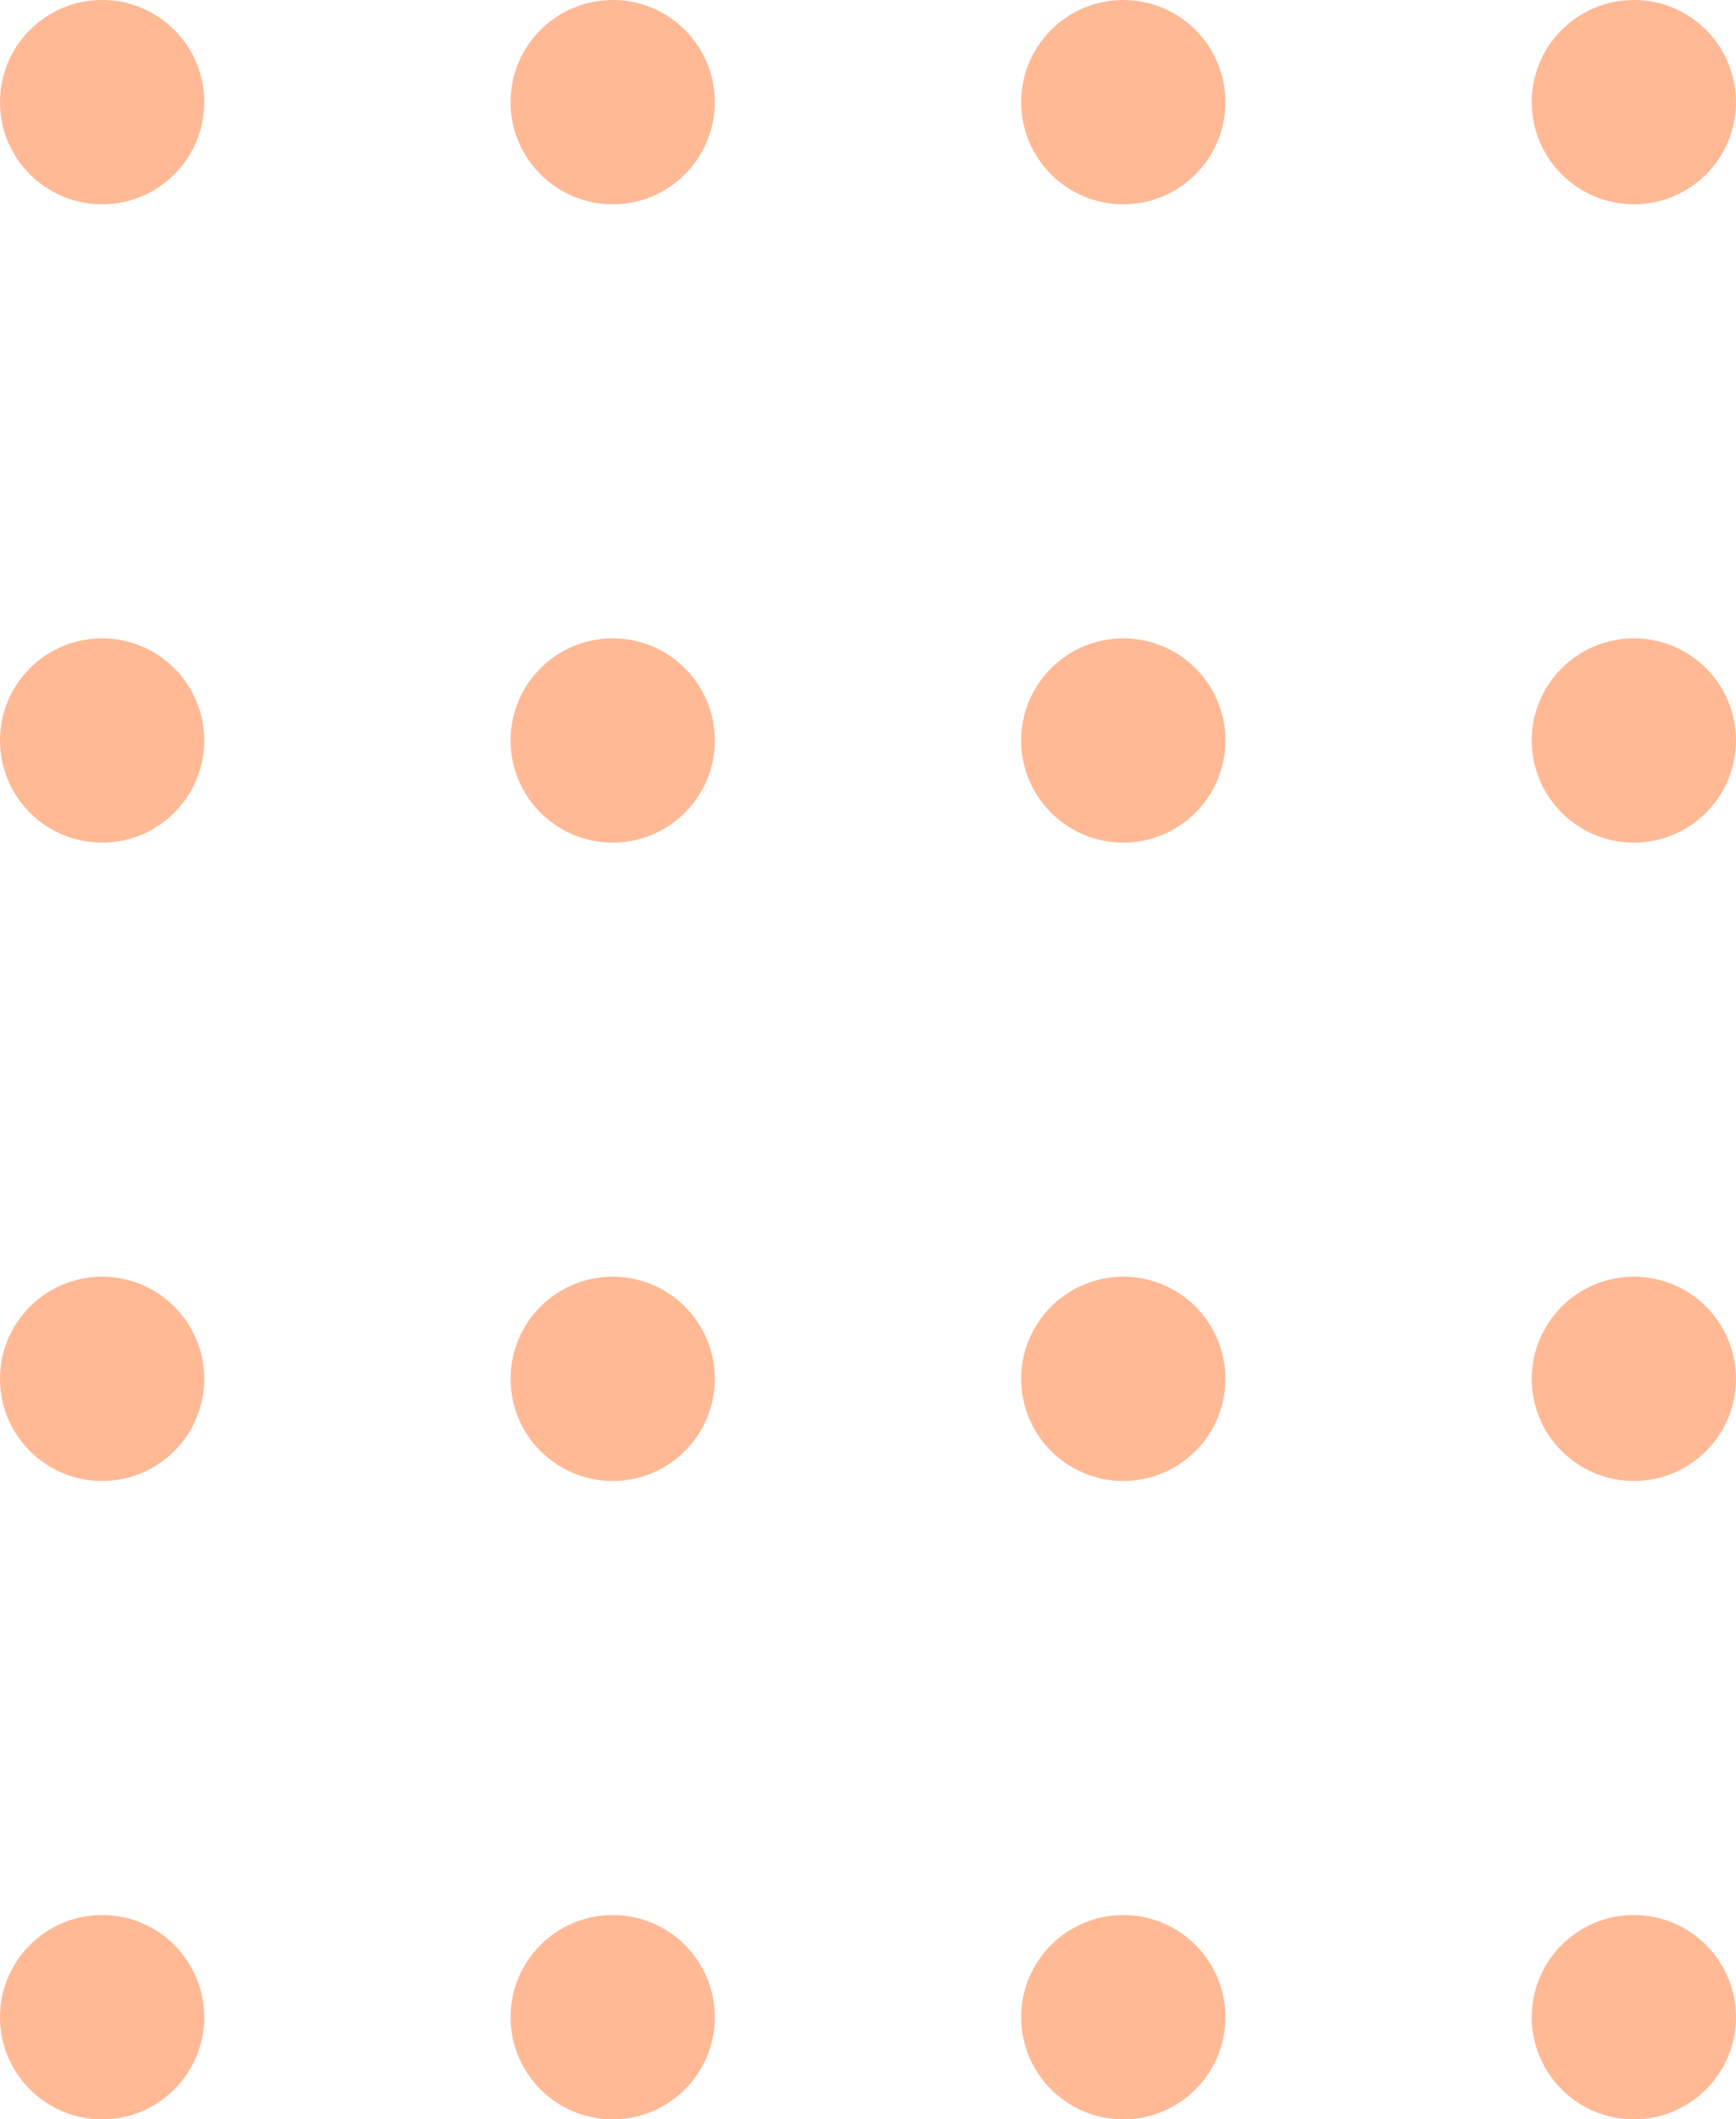<?xml version="1.0" encoding="UTF-8"?> <svg xmlns="http://www.w3.org/2000/svg" width="136" height="166" viewBox="0 0 136 166" fill="none"> <circle cx="8" cy="8" r="8" fill="#FFB995"></circle> <circle cx="48" cy="8" r="8" fill="#FFB995"></circle> <circle cx="88" cy="8" r="8" fill="#FFB995"></circle> <circle cx="128" cy="8" r="8" fill="#FFB995"></circle> <circle cx="8" cy="58" r="8" fill="#FFB995"></circle> <circle cx="48" cy="58" r="8" fill="#FFB995"></circle> <circle cx="88" cy="58" r="8" fill="#FFB995"></circle> <circle cx="128" cy="58" r="8" fill="#FFB995"></circle> <circle cx="8" cy="108" r="8" fill="#FFB995"></circle> <circle cx="48" cy="108" r="8" fill="#FFB995"></circle> <circle cx="88" cy="108" r="8" fill="#FFB995"></circle> <circle cx="128" cy="108" r="8" fill="#FFB995"></circle> <circle cx="8" cy="158" r="8" fill="#FFB995"></circle> <circle cx="48" cy="158" r="8" fill="#FFB995"></circle> <circle cx="88" cy="158" r="8" fill="#FFB995"></circle> <circle cx="128" cy="158" r="8" fill="#FFB995"></circle> </svg> 
